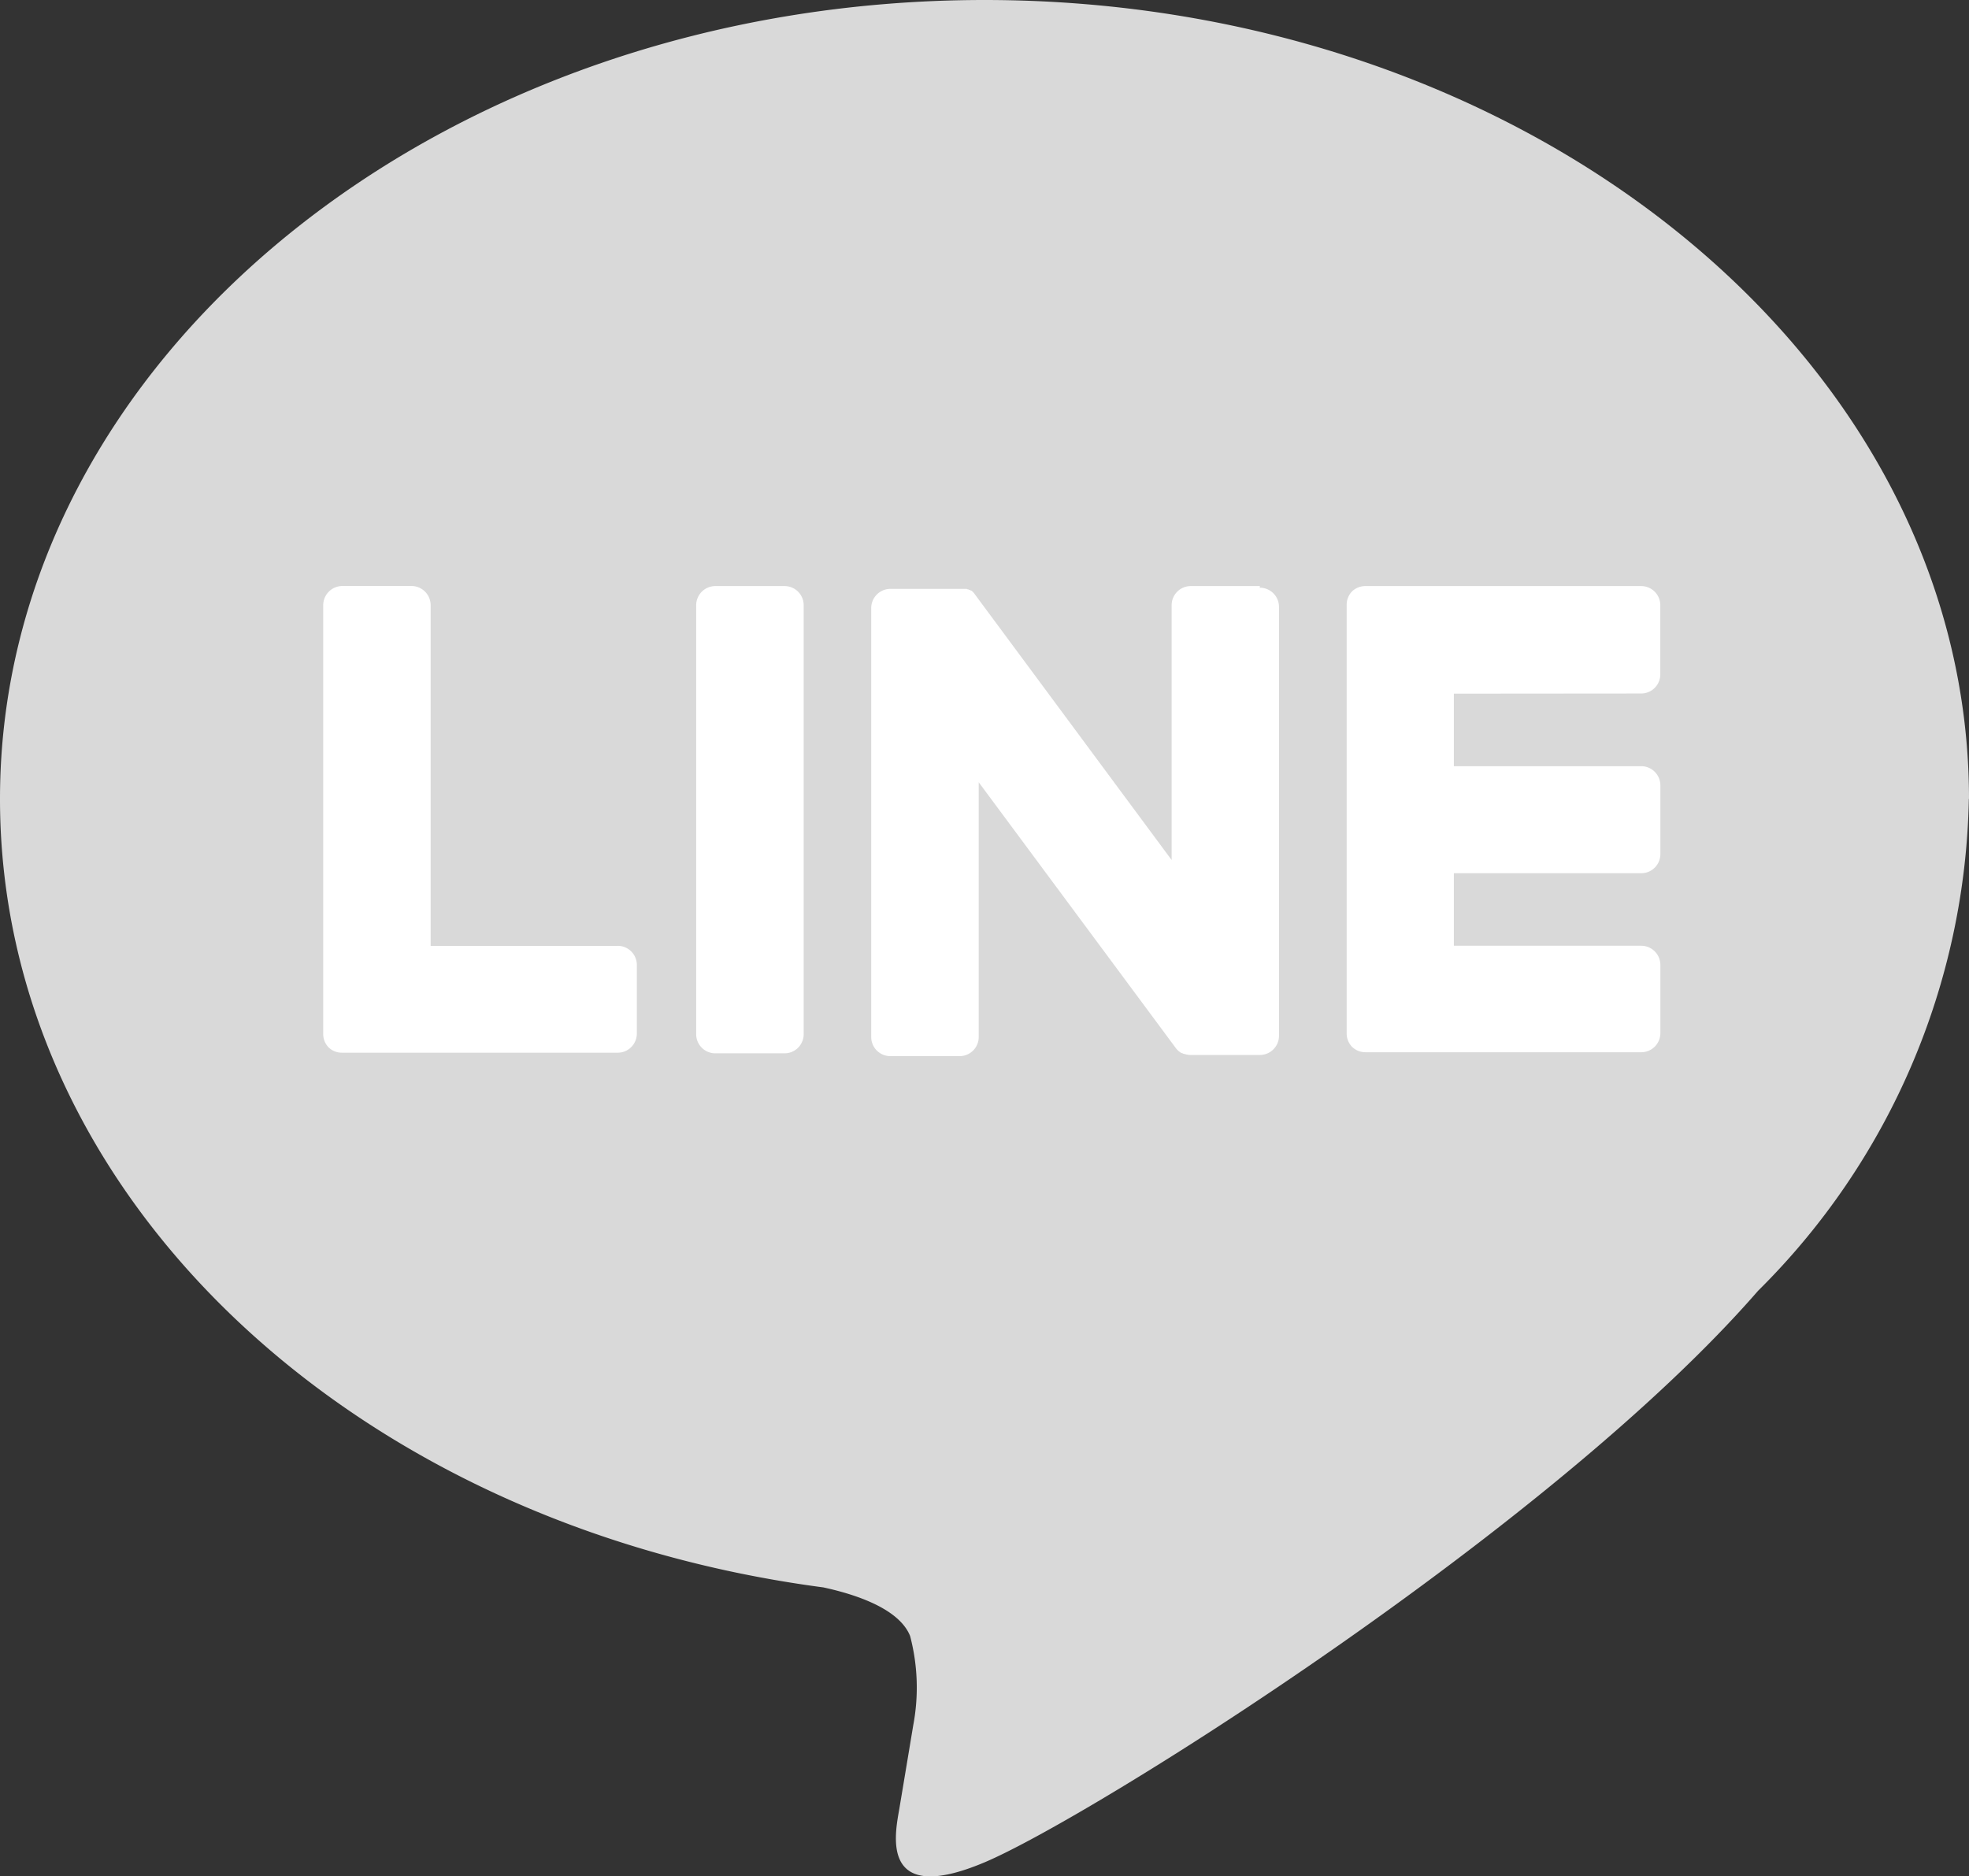 <svg xmlns="http://www.w3.org/2000/svg" width="25.22" height="24.031" viewBox="0 0 25.22 24.031">
  <rect x="0" y="0" width="25.22" height="24.031" fill="#333333" stroke="none"/>
  <g id="グループ_144" data-name="グループ 144" transform="translate(0 0)">
    <path id="パス_1242" data-name="パス 1242" d="M384.876,239.927c0-5.643-5.657-10.233-12.61-10.233s-12.61,4.591-12.61,10.233c0,5.059,4.486,9.3,10.546,10.1.411.089.97.271,1.111.622a2.593,2.593,0,0,1,.041,1.14s-.148.89-.18,1.08c-.055.319-.253,1.247,1.092.68s7.262-4.276,9.908-7.321h0a9.105,9.105,0,0,0,2.7-6.3" transform="translate(-359.656 -229.694)" fill="#d9d9d9"/>
    <path id="パス_1243" data-name="パス 1243" d="M397.676,260.747h-.885a.246.246,0,0,0-.246.245v5.495a.245.245,0,0,0,.246.245h.885a.245.245,0,0,0,.246-.245v-5.495a.245.245,0,0,0-.246-.245" transform="translate(-387.628 -253.24)" fill="#fff"/>
    <path id="パス_1244" data-name="パス 1244" d="M410.778,260.747h-.884a.245.245,0,0,0-.246.245v3.264l-2.518-3.4a.283.283,0,0,0-.019-.025h0l-.015-.015,0,0-.013-.011-.007,0-.013-.009-.007,0-.013-.007-.008,0-.014-.006-.008,0-.015,0-.009,0-.014,0h-.929a.246.246,0,0,0-.246.245v5.495a.245.245,0,0,0,.246.245h.885a.245.245,0,0,0,.246-.245v-3.263l2.521,3.4a.234.234,0,0,0,.062.06l0,0,.015.009.007,0,.012.006.012.005.007,0,.017.005h0a.244.244,0,0,0,.063.008h.884a.245.245,0,0,0,.246-.245v-5.495a.245.245,0,0,0-.246-.245" transform="translate(-394.641 -253.24)" fill="#fff"/>
    <path id="パス_1245" data-name="パス 1245" d="M380.548,265.355h-2.4v-4.364a.246.246,0,0,0-.246-.246h-.884a.246.246,0,0,0-.246.246v5.494h0a.243.243,0,0,0,.069.17l0,0,0,0a.244.244,0,0,0,.169.068h3.534a.245.245,0,0,0,.245-.246V265.6a.245.245,0,0,0-.245-.246" transform="translate(-372.632 -253.239)" fill="#fff"/>
    <path id="パス_1246" data-name="パス 1246" d="M434.759,262.123a.245.245,0,0,0,.245-.246v-.884a.245.245,0,0,0-.245-.246h-3.534a.244.244,0,0,0-.17.069l0,0,0,0a.244.244,0,0,0-.068.169h0v5.494h0a.244.244,0,0,0,.069.17l0,0,0,0a.244.244,0,0,0,.17.069h3.534a.245.245,0,0,0,.245-.246V265.6a.246.246,0,0,0-.245-.246h-2.4v-.929h2.4a.245.245,0,0,0,.245-.246V263.3a.246.246,0,0,0-.245-.246h-2.4v-.929Z" transform="translate(-413.738 -253.24)" fill="#fff"/>
  </g>
</svg>
